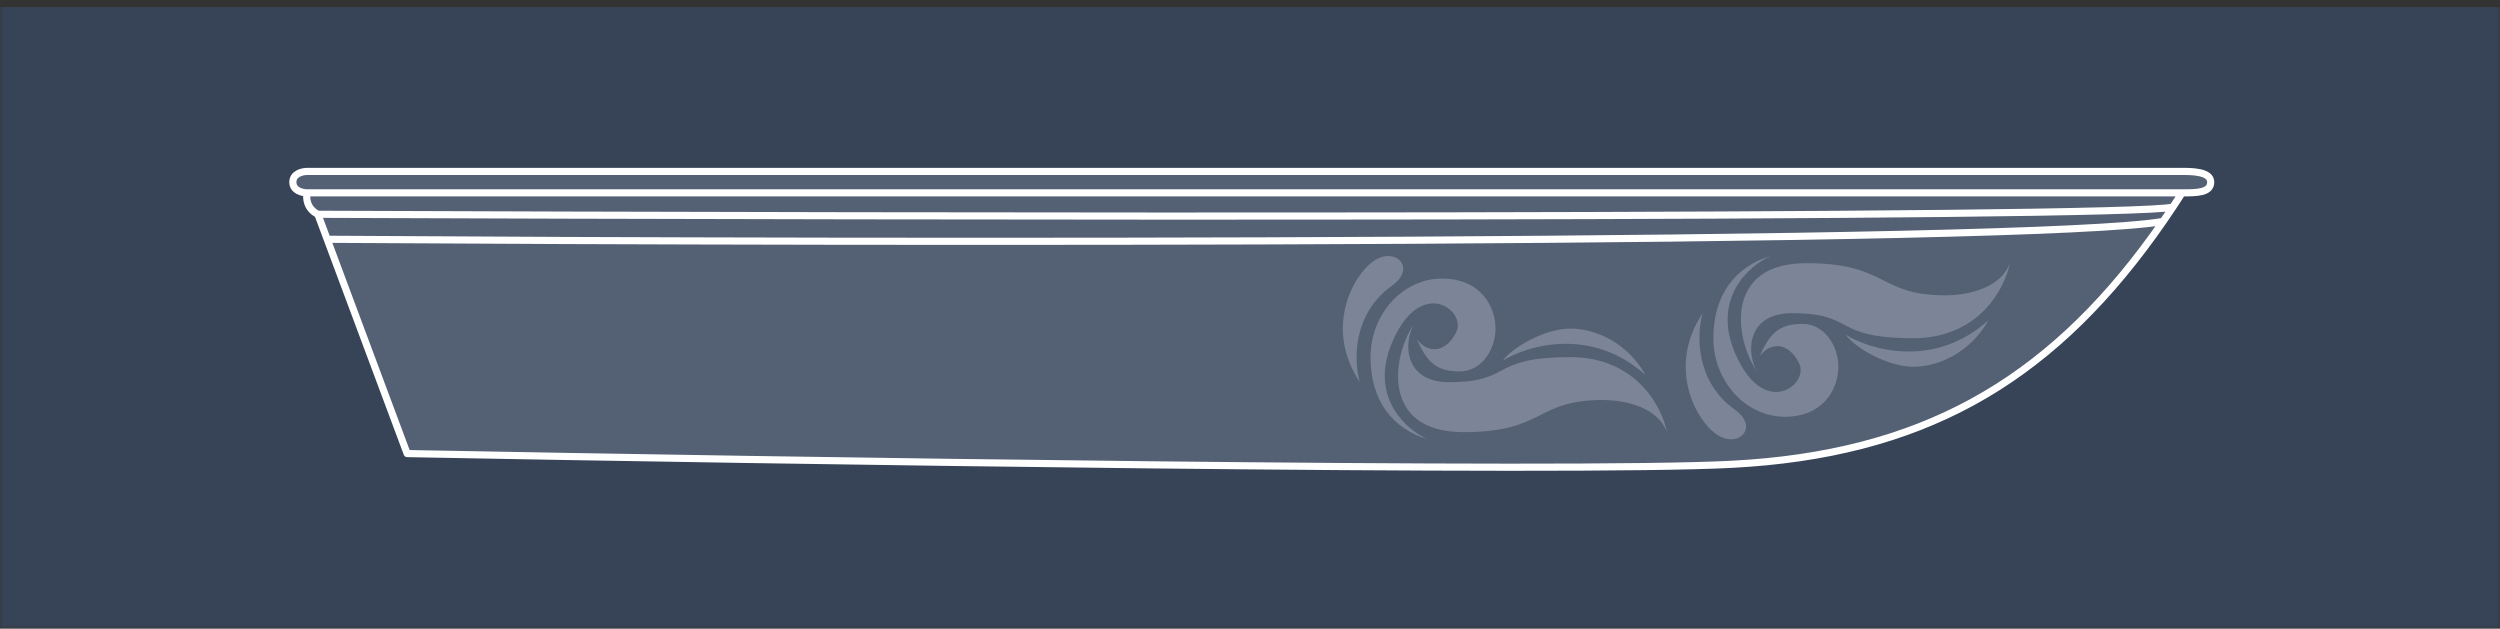 <svg width="350" height="88" viewBox="0 0 350 88" fill="none" xmlns="http://www.w3.org/2000/svg">
<rect x="0" y="0" width="350" height="88" fill="#333333" stroke="none"/>
<mask id="mask0_83_126404" style="mask-type:alpha" maskUnits="userSpaceOnUse" x="0" y="0" width="350" height="88">
<rect width="350" height="88" fill="#D9D7FA"/>
</mask>
<g mask="url(#mask0_83_126404)">
<rect y="1" width="350" height="87" fill="#374457"/>
<path d="M242.5 65C219.7 66.2 109.333 64.5 57 63.5L52.522 51.5L45.806 33.5L44.5 30C42.9 29.2 42.833 27.667 43 27C42.333 27 41 26.7 41 25.5C41 24.3 42.333 24 43 24H305.5C306.833 24 309.5 24 309.5 25.5C309.5 27 307.5 27 305.5 27C305.067 27.677 304.632 28.343 304.195 29C303.745 29.677 303.293 30.344 302.838 31C302.394 31.641 301.948 32.272 301.5 32.893C286.391 53.823 268.658 63.623 242.5 65Z" fill="#546074"/>
<path d="M44.5 30C42.9 29.2 42.833 27.667 43 27M44.5 30C128.13 30.333 297.152 30.6 304.195 29M44.5 30L45.806 33.5M305.5 27C307.5 27 309.5 27 309.5 25.5C309.5 24 306.833 24 305.5 24H43C42.333 24 41 24.3 41 25.5C41 26.7 42.333 27 43 27M305.5 27H43M305.5 27C305.067 27.677 304.632 28.343 304.195 29M304.195 29C303.745 29.677 303.293 30.344 302.838 31M45.806 33.5C123.929 34 284.709 34.2 302.838 31M45.806 33.5L52.522 51.5L57 63.5C109.333 64.5 219.7 66.2 242.5 65C268.658 63.623 286.391 53.823 301.5 32.893C301.948 32.272 302.394 31.641 302.838 31" stroke="white" stroke-linejoin="round"/>
</g>
<path d="M219.872 50C229.072 50 232.705 57 233.372 60.5C231.872 56.5 226.372 56 224.372 56C214.872 56 216.372 60.5 204.872 60.5C193.372 60.5 194.872 50 197.872 45.5C196.372 48.5 196.872 53.5 202.872 53.5C211.872 53.5 208.372 50 219.872 50Z" fill="#7B8597"/>
<path d="M194.872 48C191.672 55.6 196.872 60.167 199.872 61.5C194.873 60 191.872 56 191.872 50C191.872 44 196.372 39 201.872 39C207.372 39 209.372 43 209.372 46C209.372 49 207.372 52 204.372 52C201.372 52 199.872 51 198.372 47.5C199.872 49.5 202.372 49.5 203.872 46.5C205.372 43.5 198.872 38.5 194.872 48Z" fill="#7B8597"/>
<path d="M230.372 52.5C222.772 45.7 213.872 48.333 210.372 50.5C211.872 48.5 216.372 46 219.872 46C223.372 46 227.872 48 230.372 52.5Z" fill="#7B8597"/>
<path d="M194.872 40C189.273 44 189.539 50.667 190.372 53.5C185.372 46 189.372 38.5 192.372 36.5C195.372 34.5 198.372 37.5 194.872 40Z" fill="#7B8597"/>
<path d="M267.872 47.347C277.072 47.347 280.705 40.347 281.372 36.847C279.872 40.847 274.372 41.347 272.372 41.347C262.872 41.347 264.372 36.847 252.872 36.847C241.372 36.847 242.872 47.347 245.872 51.847C244.372 48.847 244.872 43.847 250.872 43.847C259.872 43.847 256.372 47.347 267.872 47.347Z" fill="#7B8597"/>
<path d="M242.872 49.347C239.672 41.747 244.872 37.18 247.872 35.847C242.873 37.347 239.872 41.347 239.872 47.347C239.872 53.347 244.372 58.347 249.872 58.347C255.372 58.347 257.372 54.347 257.372 51.347C257.372 48.347 255.372 45.347 252.372 45.347C249.372 45.347 247.872 46.347 246.372 49.847C247.872 47.847 250.372 47.847 251.872 50.847C253.372 53.847 246.872 58.847 242.872 49.347Z" fill="#7B8597"/>
<path d="M278.372 44.847C270.772 51.647 261.872 49.013 258.372 46.847C259.872 48.847 264.372 51.347 267.872 51.347C271.372 51.347 275.872 49.347 278.372 44.847Z" fill="#7B8597"/>
<path d="M242.872 57.347C237.273 53.347 237.539 46.68 238.372 43.847C233.372 51.346 237.372 58.847 240.372 60.847C243.372 62.847 246.372 59.847 242.872 57.347Z" fill="#7B8597"/>
</svg>
